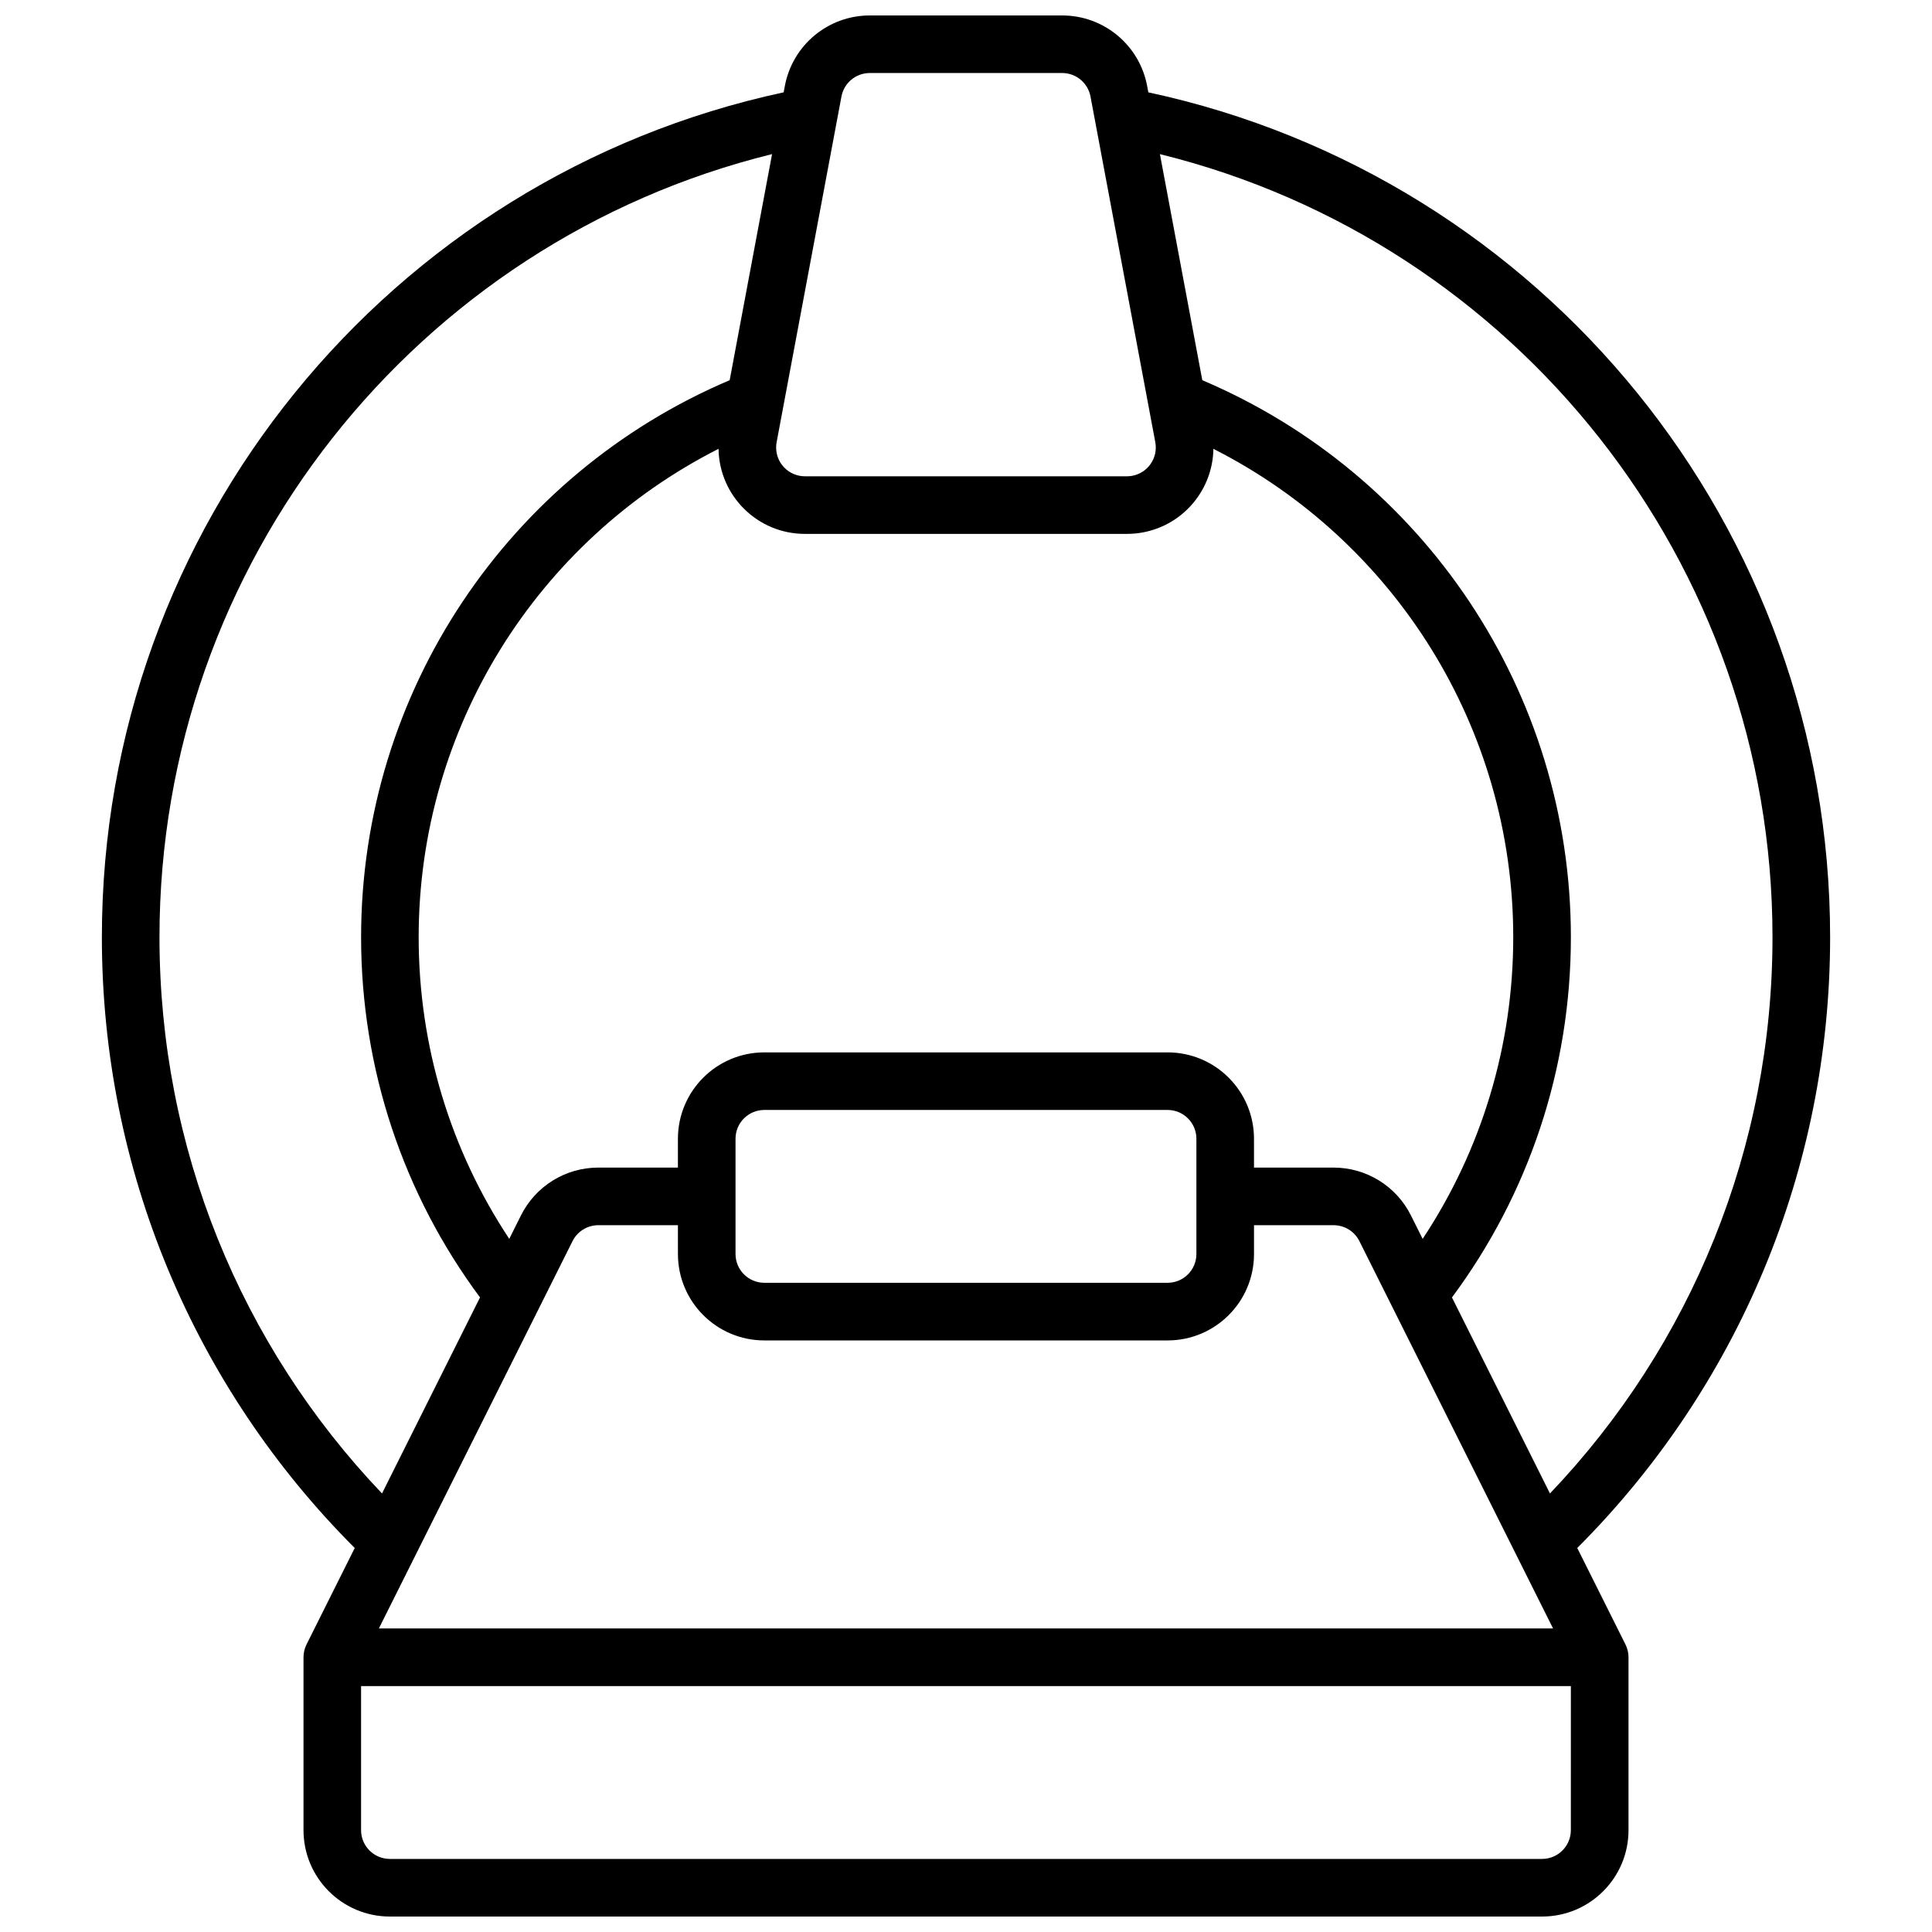<?xml version="1.0" encoding="UTF-8"?>
<!-- Uploaded to: SVG Find, www.svgrepo.com, Generator: SVG Find Mixer Tools -->
<svg width="800px" height="800px" version="1.1" viewBox="144 144 512 512" xmlns="http://www.w3.org/2000/svg">
 <defs>
  <clipPath id="a">
   <path d="m170 148.09h460v503.81h-460z"/>
  </clipPath>
 </defs>
 <g clip-path="url(#a)">
  <path d="m561.99 554.24 12.773 25.551c0.531 1.059 0.809 2.227 0.809 3.414v45.801c0 12.648-10.254 22.898-22.902 22.898h-305.34c-12.648 0-22.898-10.25-22.898-22.898v-45.801c0-1.188 0.273-2.356 0.805-3.414l12.773-25.551c-42.578-42.598-67.012-100.29-67.012-161.88 0-108.61 76.156-201.46 180.68-223.89l0.316-1.695c2.031-10.832 11.488-18.68 22.508-18.68h50.996c11.02 0 20.477 7.848 22.508 18.68l0.316 1.695c104.53 22.438 180.68 115.29 180.68 223.89 0 61.582-24.438 119.28-67.016 161.88zm-290.78-66.406c-20.324-27.371-31.516-60.574-31.516-95.469 0-65.004 39.055-122.72 97.676-147.61l11.234-59.914c-94.293 23.238-162.34 108.34-162.34 207.52 0 55.742 21.434 108.05 58.973 147.42zm257.57 0 25.977 51.953c37.539-39.375 58.973-91.68 58.973-147.42 0-99.18-68.047-184.28-162.34-207.52l11.234 59.914c58.621 24.887 97.676 82.602 97.676 147.61 0 34.895-11.188 68.098-31.516 95.469zm31.516 103h-320.61v38.168c0 4.215 3.418 7.633 7.633 7.633h305.34c4.215 0 7.633-3.418 7.633-7.633zm-236.64-145.04c0-12.648 10.254-22.902 22.898-22.902h106.87c12.648 0 22.898 10.254 22.898 22.902v7.633h21.102c8.672 0 16.602 4.898 20.48 12.66l3.113 6.227c15.535-23.457 24.008-51.051 24.008-79.957 0-55.457-31.414-105.05-79.461-129.41-0.156 10.668-7.793 20.105-18.684 22.148-1.391 0.258-2.805 0.391-4.219 0.391h-85.344c-12.531 0-22.707-10.059-22.898-22.543-48.051 24.359-79.469 73.953-79.469 129.41 0 28.906 8.473 56.5 24.008 79.957l3.113-6.227c3.879-7.762 11.809-12.66 20.484-12.66h21.098zm0 22.898h-21.098c-2.891 0-5.535 1.633-6.828 4.219l-51.324 102.65h311.17l-51.324-102.65c-1.293-2.586-3.934-4.219-6.824-4.219h-21.102v7.633c0 12.648-10.25 22.902-22.898 22.902h-106.87c-12.645 0-22.898-10.254-22.898-22.902zm50.836-305.34c-3.672 0-6.824 2.617-7.5 6.227l-17.176 91.602c-0.086 0.465-0.133 0.938-0.133 1.41 0 4.215 3.418 7.633 7.637 7.633h85.344c0.473 0 0.941-0.043 1.406-0.133 4.144-0.777 6.871-4.766 6.094-8.91l-17.172-91.602c-0.68-3.609-3.832-6.227-7.504-6.227zm-27.938 274.8c-4.215 0-7.633 3.418-7.633 7.637v30.531c0 4.219 3.418 7.633 7.633 7.633h106.87c4.215 0 7.633-3.414 7.633-7.633v-30.531c0-4.219-3.418-7.637-7.633-7.637z"/>
 </g>
</svg>